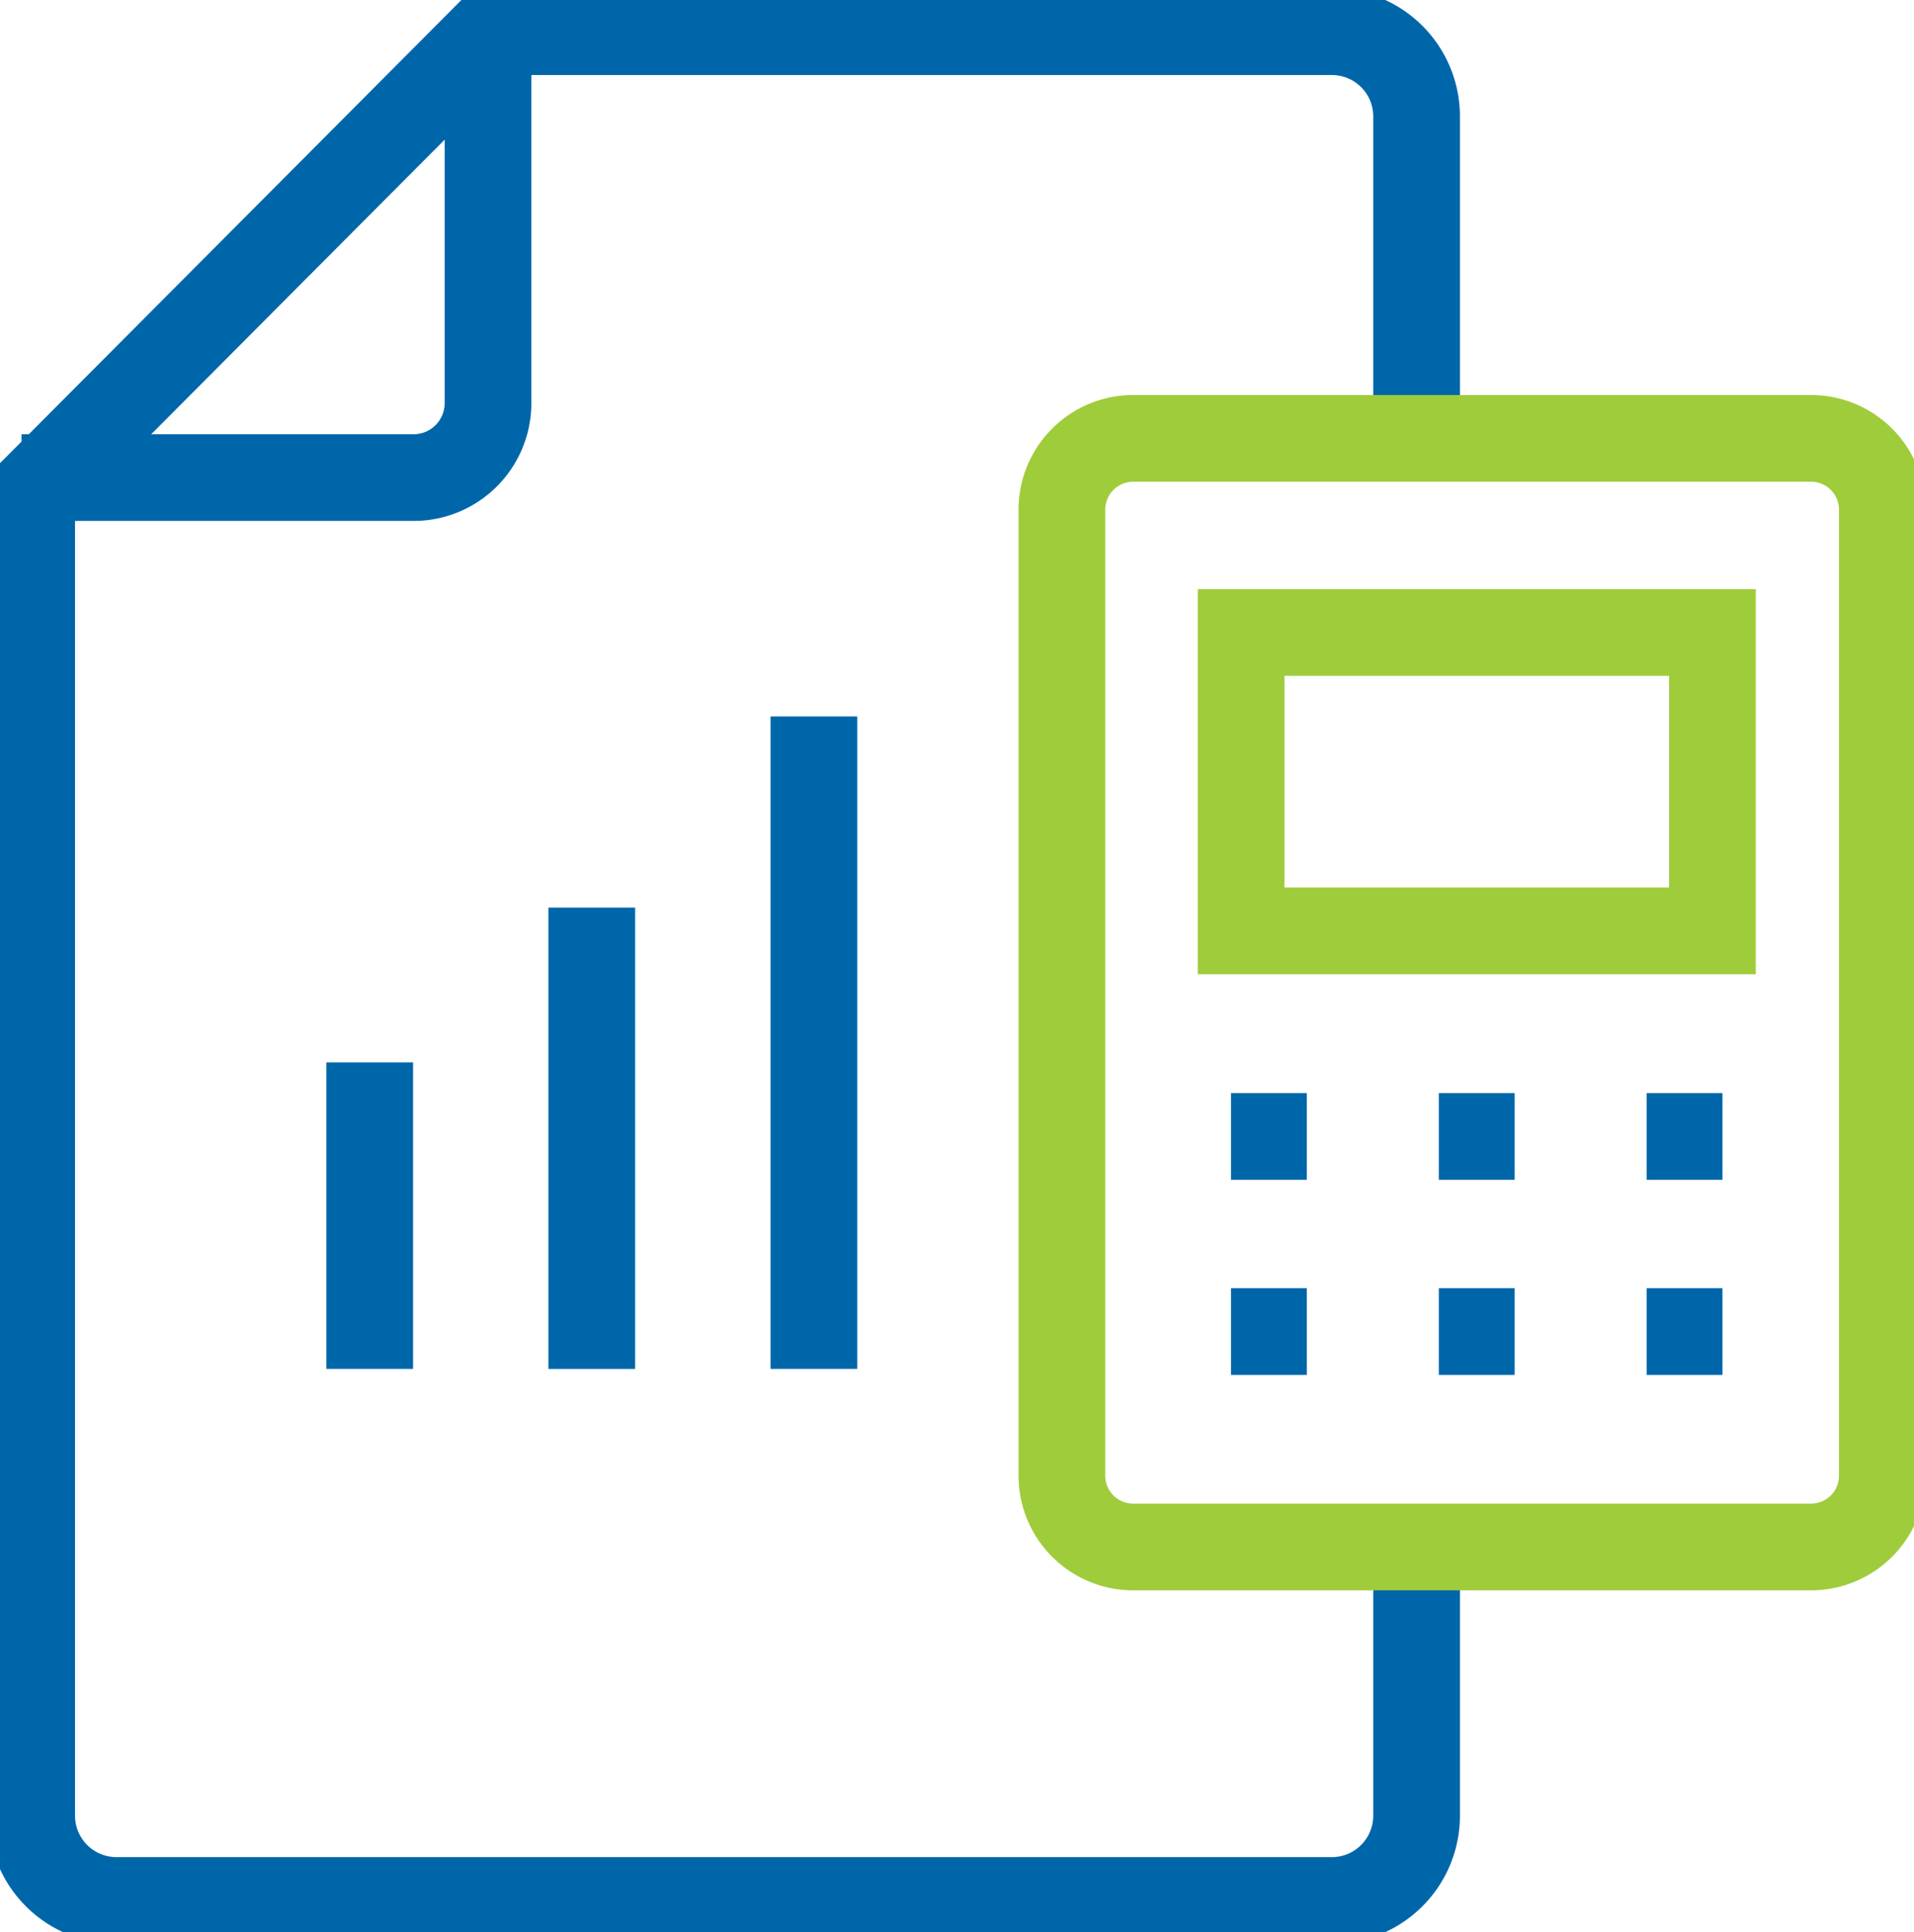 <svg id="Group_4437" data-name="Group 4437" xmlns="http://www.w3.org/2000/svg" xmlns:xlink="http://www.w3.org/1999/xlink" width="44.155" height="44.565" viewBox="0 0 44.155 44.565">
  <defs>
    <clipPath id="clip-path">
      <rect id="Rectangle_897" data-name="Rectangle 897" width="44.155" height="44.565" fill="none" stroke="#707070" stroke-width="2"/>
    </clipPath>
  </defs>
  <g id="Group_4436" data-name="Group 4436" transform="translate(0 0)" clip-path="url(#clip-path)">
    <path id="Path_12102" data-name="Path 12102" d="M32.324,9.653V2.335A1.954,1.954,0,0,0,30.372.375h-19.4L.375,11.01V41.518a1.956,1.956,0,0,0,1.952,1.96H30.372a1.956,1.956,0,0,0,1.952-1.96V35.412" transform="translate(0.356 0.356)" fill="none" stroke="#06a" stroke-miterlimit="10" stroke-width="2"/>
    <path id="Path_12103" data-name="Path 12103" d="M.255,10.773H9.3a1.716,1.716,0,0,0,1.716-1.716V.255" transform="translate(0.242 0.242)" fill="none" stroke="#06a" stroke-miterlimit="10" stroke-width="2"/>
    <path id="Path_12104" data-name="Path 12104" d="M29.848,30.755H14.2a1.646,1.646,0,0,1-1.64-1.65V6.835a1.646,1.646,0,0,1,1.64-1.65H29.848a1.646,1.646,0,0,1,1.64,1.65V29.105A1.646,1.646,0,0,1,29.848,30.755Z" transform="translate(11.937 4.926)" fill="none" stroke="#9fcc3b" stroke-miterlimit="10" stroke-width="2"/>
    <rect id="Rectangle_896" data-name="Rectangle 896" width="10.873" height="6.883" transform="translate(28.632 14.588)" fill="none" stroke="#9fcc3b" stroke-miterlimit="10" stroke-width="2"/>
    <line id="Line_174" data-name="Line 174" x2="1.749" transform="translate(28.398 26.212)" fill="none" stroke="#06a" stroke-miterlimit="10" stroke-width="2"/>
    <line id="Line_175" data-name="Line 175" x2="1.749" transform="translate(33.193 26.212)" fill="none" stroke="#06a" stroke-miterlimit="10" stroke-width="2"/>
    <line id="Line_176" data-name="Line 176" x2="1.749" transform="translate(37.987 26.212)" fill="none" stroke="#06a" stroke-miterlimit="10" stroke-width="2"/>
    <line id="Line_177" data-name="Line 177" x2="1.749" transform="translate(28.398 30.712)" fill="none" stroke="#06a" stroke-miterlimit="10" stroke-width="2"/>
    <line id="Line_178" data-name="Line 178" x2="1.749" transform="translate(33.193 30.712)" fill="none" stroke="#06a" stroke-miterlimit="10" stroke-width="2"/>
    <line id="Line_179" data-name="Line 179" x2="1.749" transform="translate(37.987 30.712)" fill="none" stroke="#06a" stroke-miterlimit="10" stroke-width="2"/>
    <line id="Line_180" data-name="Line 180" y2="15.048" transform="translate(18.776 16.525)" fill="none" stroke="#06a" stroke-miterlimit="10" stroke-width="2"/>
    <line id="Line_181" data-name="Line 181" y2="10.639" transform="translate(13.652 20.935)" fill="none" stroke="#06a" stroke-miterlimit="10" stroke-width="2"/>
    <line id="Line_182" data-name="Line 182" y2="7.069" transform="translate(8.529 24.504)" fill="none" stroke="#06a" stroke-miterlimit="10" stroke-width="2"/>
  </g>
</svg>
